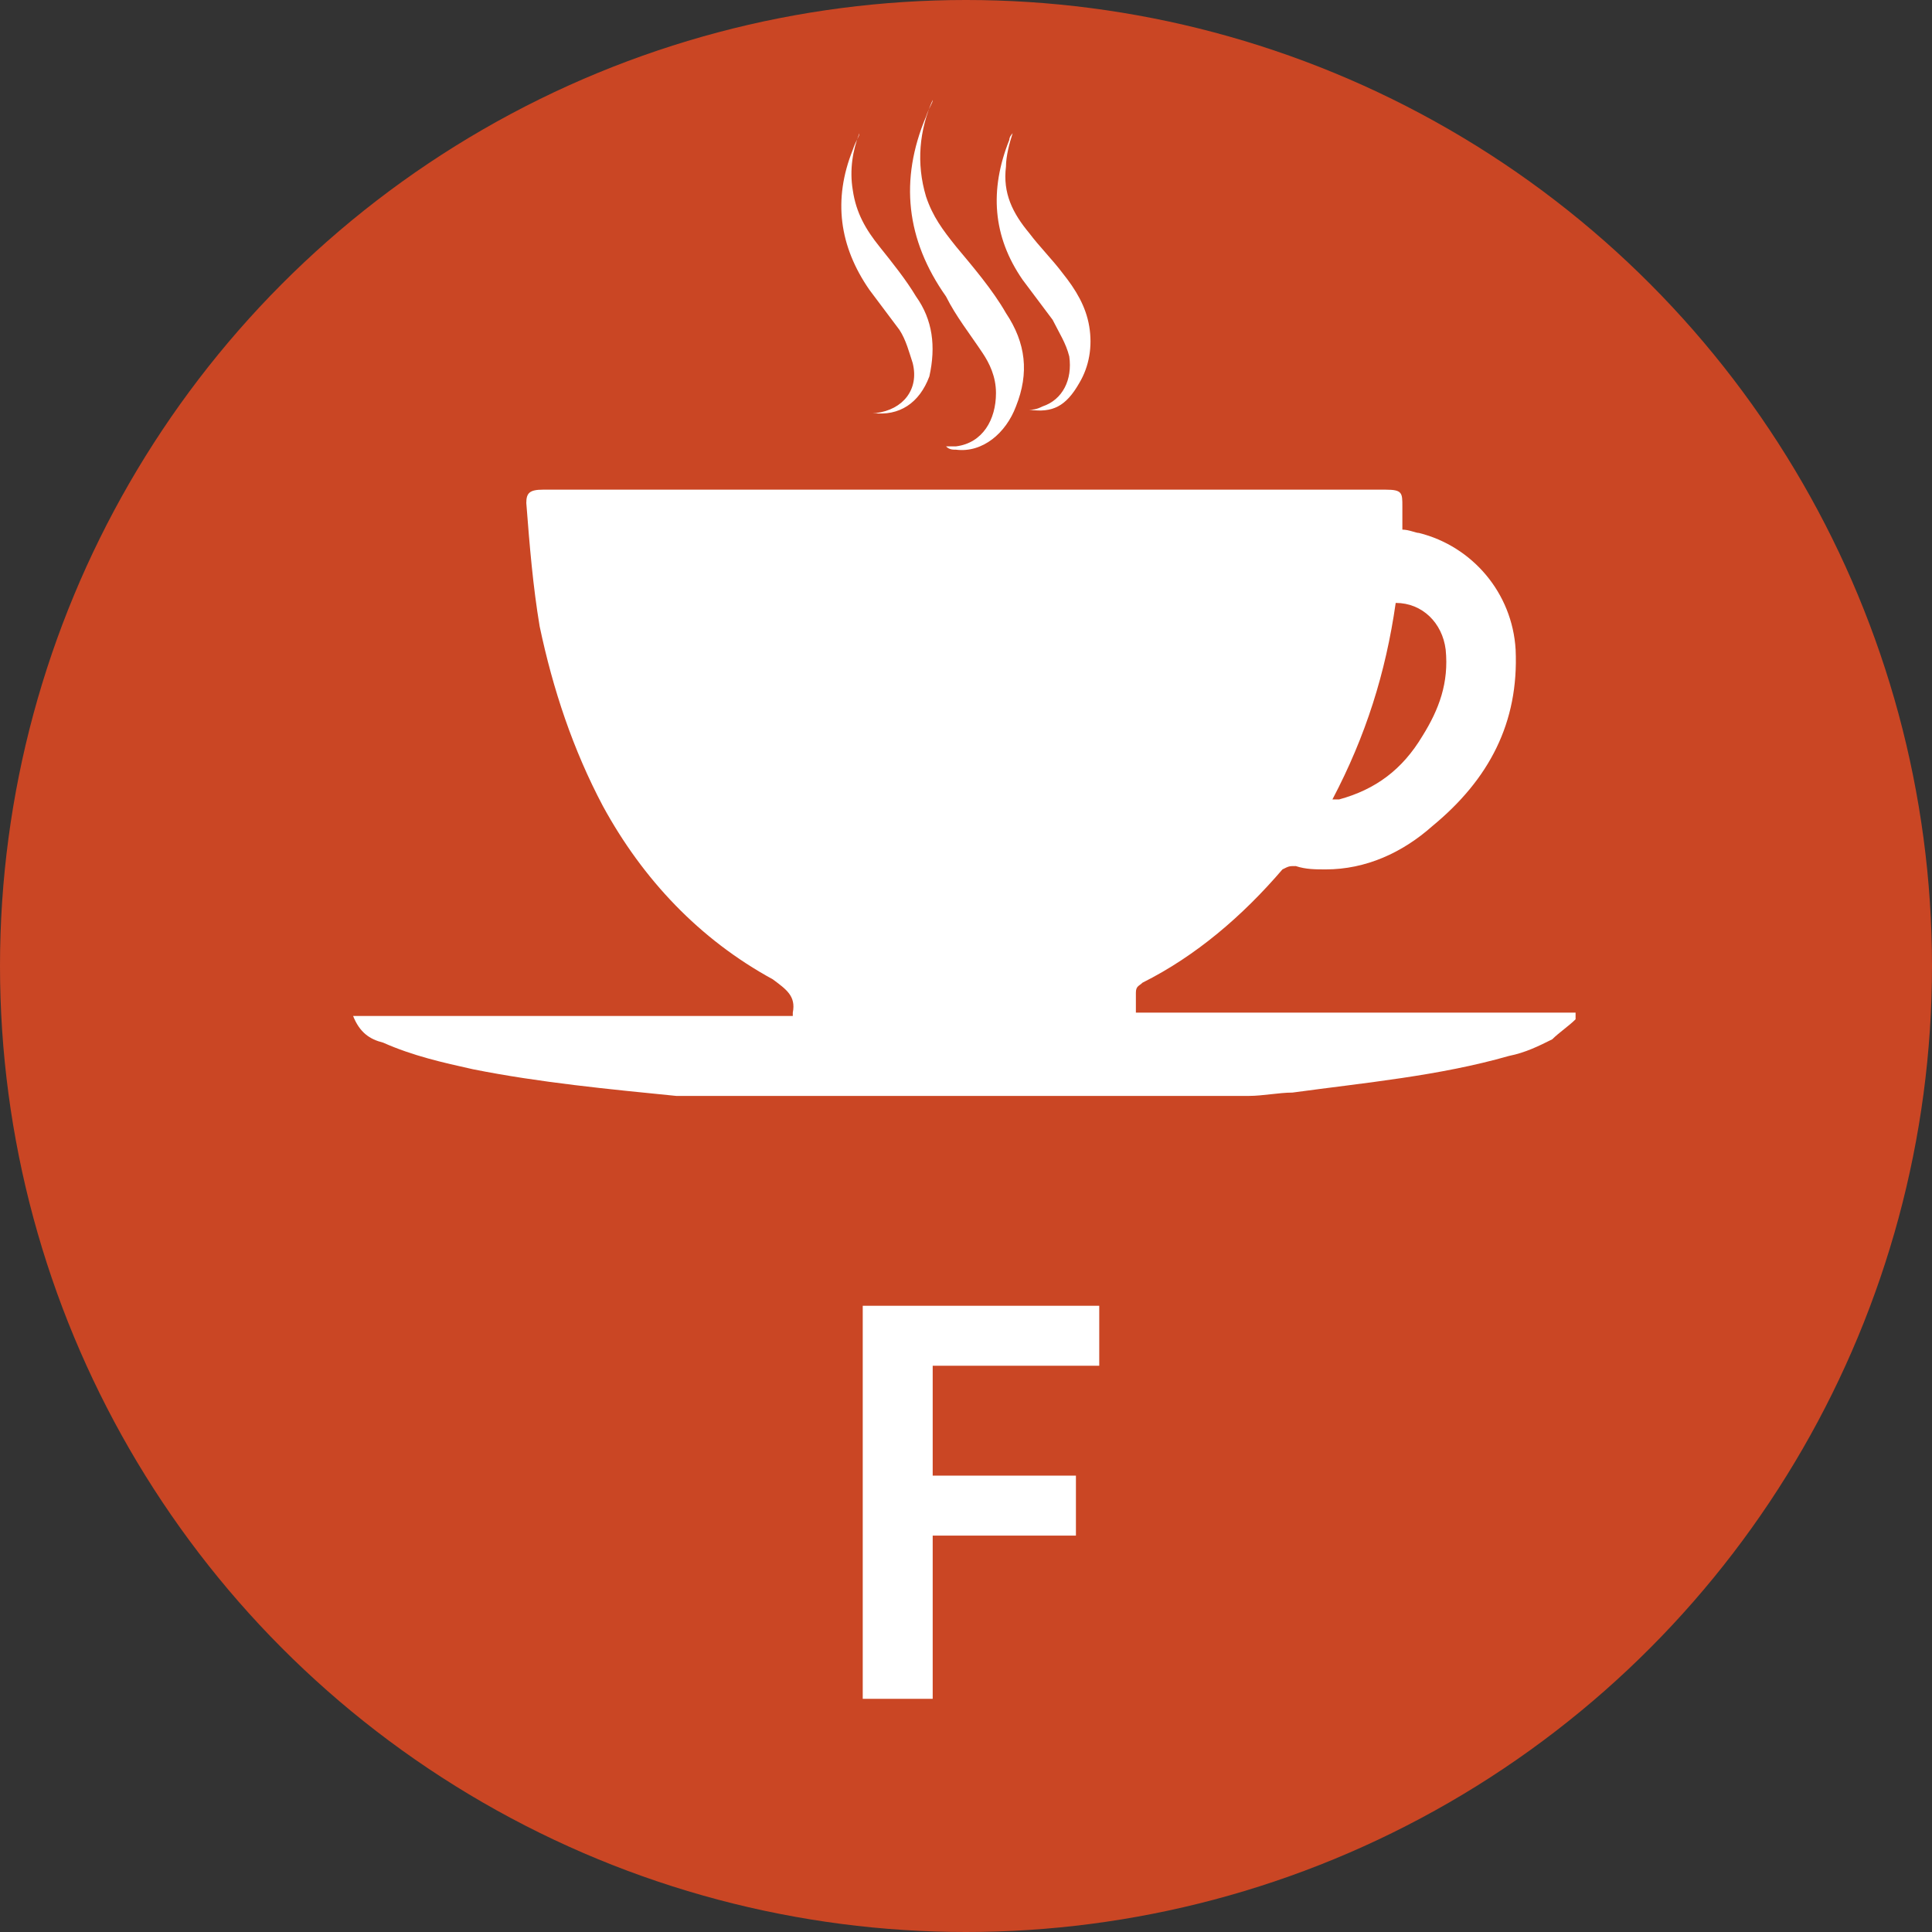 <?xml version="1.0" encoding="utf-8"?>
<!-- Generator: Adobe Illustrator 24.0.3, SVG Export Plug-In . SVG Version: 6.00 Build 0)  -->
<svg version="1.1" id="Ebene_1" xmlns="http://www.w3.org/2000/svg" xmlns:xlink="http://www.w3.org/1999/xlink" x="0px" y="0px"
	 viewBox="0 0 58 58" style="enable-background:new 0 0 58 58;" xml:space="preserve">
<rect x="0" y="0" width="58" height="58" fill="#333333" stroke="none"/>
<style type="text/css">
	.st0{fill:#4590B2;}
	.st1{fill:#CA4624;}
	.st2{fill:#E2853A;}
	.st3{fill:#FFFFFF;}
</style>
<circle class="st1" cx="29" cy="29" r="29"/>
<g>
	<path class="st3" d="M10.6,30.5c3.1,0,6.2,0,9.3,0c1.2,0,2.4,0,3.7,0c0.1,0,0.1,0,0.2,0c0,0,0-0.1,0-0.1c0.1-0.5-0.2-0.7-0.6-1
		c-2.2-1.2-3.9-3-5.1-5.2c-0.9-1.7-1.5-3.5-1.9-5.4c-0.2-1.2-0.3-2.4-0.4-3.7c0-0.3,0.1-0.4,0.5-0.4c4.4,0,8.7,0,13.1,0
		c4.1,0,8.1,0,12.2,0c0.5,0,0.5,0.1,0.5,0.5c0,0.2,0,0.4,0,0.7c0.2,0,0.4,0.1,0.5,0.1c1.6,0.4,2.8,1.8,2.9,3.5
		c0.1,2.2-0.8,3.9-2.5,5.3c-0.9,0.8-2,1.3-3.2,1.3c-0.3,0-0.6,0-0.9-0.1c-0.2,0-0.2,0-0.4,0.1c-1.2,1.4-2.6,2.6-4.2,3.4
		c-0.1,0.1-0.2,0.1-0.2,0.3c0,0.2,0,0.4,0,0.6c4.4,0,8.8,0,13.2,0c0,0.1,0,0.1,0,0.2c-0.2,0.2-0.5,0.4-0.7,0.6
		c-0.4,0.2-0.8,0.4-1.3,0.5c-2.1,0.6-4.3,0.8-6.5,1.1c-0.4,0-0.9,0.1-1.3,0.1c-5.7,0-11.4,0-17,0c-0.1,0-0.2,0-0.2,0
		c-2-0.2-4.1-0.4-6.1-0.8c-0.9-0.2-1.8-0.4-2.7-0.8C11.1,31.2,10.8,31,10.6,30.5C10.6,30.6,10.6,30.5,10.6,30.5z M41.9,18.1
		c-0.3,2.1-0.9,4-1.9,5.9c0.1,0,0.1,0,0.2,0c1.1-0.3,1.9-0.9,2.5-1.9c0.5-0.8,0.8-1.6,0.7-2.6C43.3,18.7,42.7,18.1,41.9,18.1z"/>
	<path class="st3" d="M28,3c-0.4,0.9-0.5,1.9-0.2,2.9c0.2,0.6,0.5,1,0.9,1.5c0.5,0.6,1.1,1.3,1.5,2c0.6,0.9,0.7,1.8,0.3,2.8
		c-0.3,0.8-1,1.4-1.8,1.3c-0.1,0-0.2,0-0.3-0.1c0.1,0,0.2,0,0.3,0c0.8-0.1,1.2-0.8,1.2-1.6c0-0.5-0.2-0.9-0.4-1.2
		c-0.4-0.6-0.8-1.1-1.1-1.7c-1.2-1.7-1.4-3.5-0.6-5.4C27.9,3.2,28,3.1,28,3z"/>
	<path class="st3" d="M30.9,12.3c0.1,0,0.2,0,0.4-0.1c0.6-0.2,0.9-0.8,0.8-1.5c-0.1-0.4-0.3-0.7-0.5-1.1c-0.3-0.4-0.6-0.8-0.9-1.2
		c-0.9-1.3-1-2.7-0.4-4.2c0-0.1,0.1-0.2,0.1-0.2c-0.1,0.3-0.2,0.7-0.2,1c-0.1,0.8,0.2,1.4,0.7,2c0.3,0.4,0.7,0.8,1,1.2
		c0.4,0.5,0.7,1,0.8,1.6c0.1,0.6,0,1.2-0.3,1.7C32,12.2,31.6,12.4,30.9,12.3z"/>
	<path class="st3" d="M25.8,4c-0.2,0.5-0.3,1.1-0.2,1.7c0.1,0.7,0.4,1.2,0.8,1.7c0.4,0.5,0.8,1,1.1,1.5c0.5,0.7,0.6,1.5,0.4,2.4
		c-0.3,0.8-0.9,1.2-1.7,1.1c0,0,0,0,0.1,0c0.8-0.1,1.3-0.7,1.1-1.5c-0.1-0.3-0.2-0.7-0.4-1c-0.3-0.4-0.6-0.8-0.9-1.2
		c-0.9-1.3-1.1-2.7-0.5-4.2C25.7,4.2,25.8,4.1,25.8,4z"/>
</g>
<g id="Ebene_2">
	<g>
		<path class="st3" d="M25.9,39.2H33V41h-5v3.3h4.3v1.8H28V51h-2.1V39.2z"/>
	</g>
</g>
</svg>
